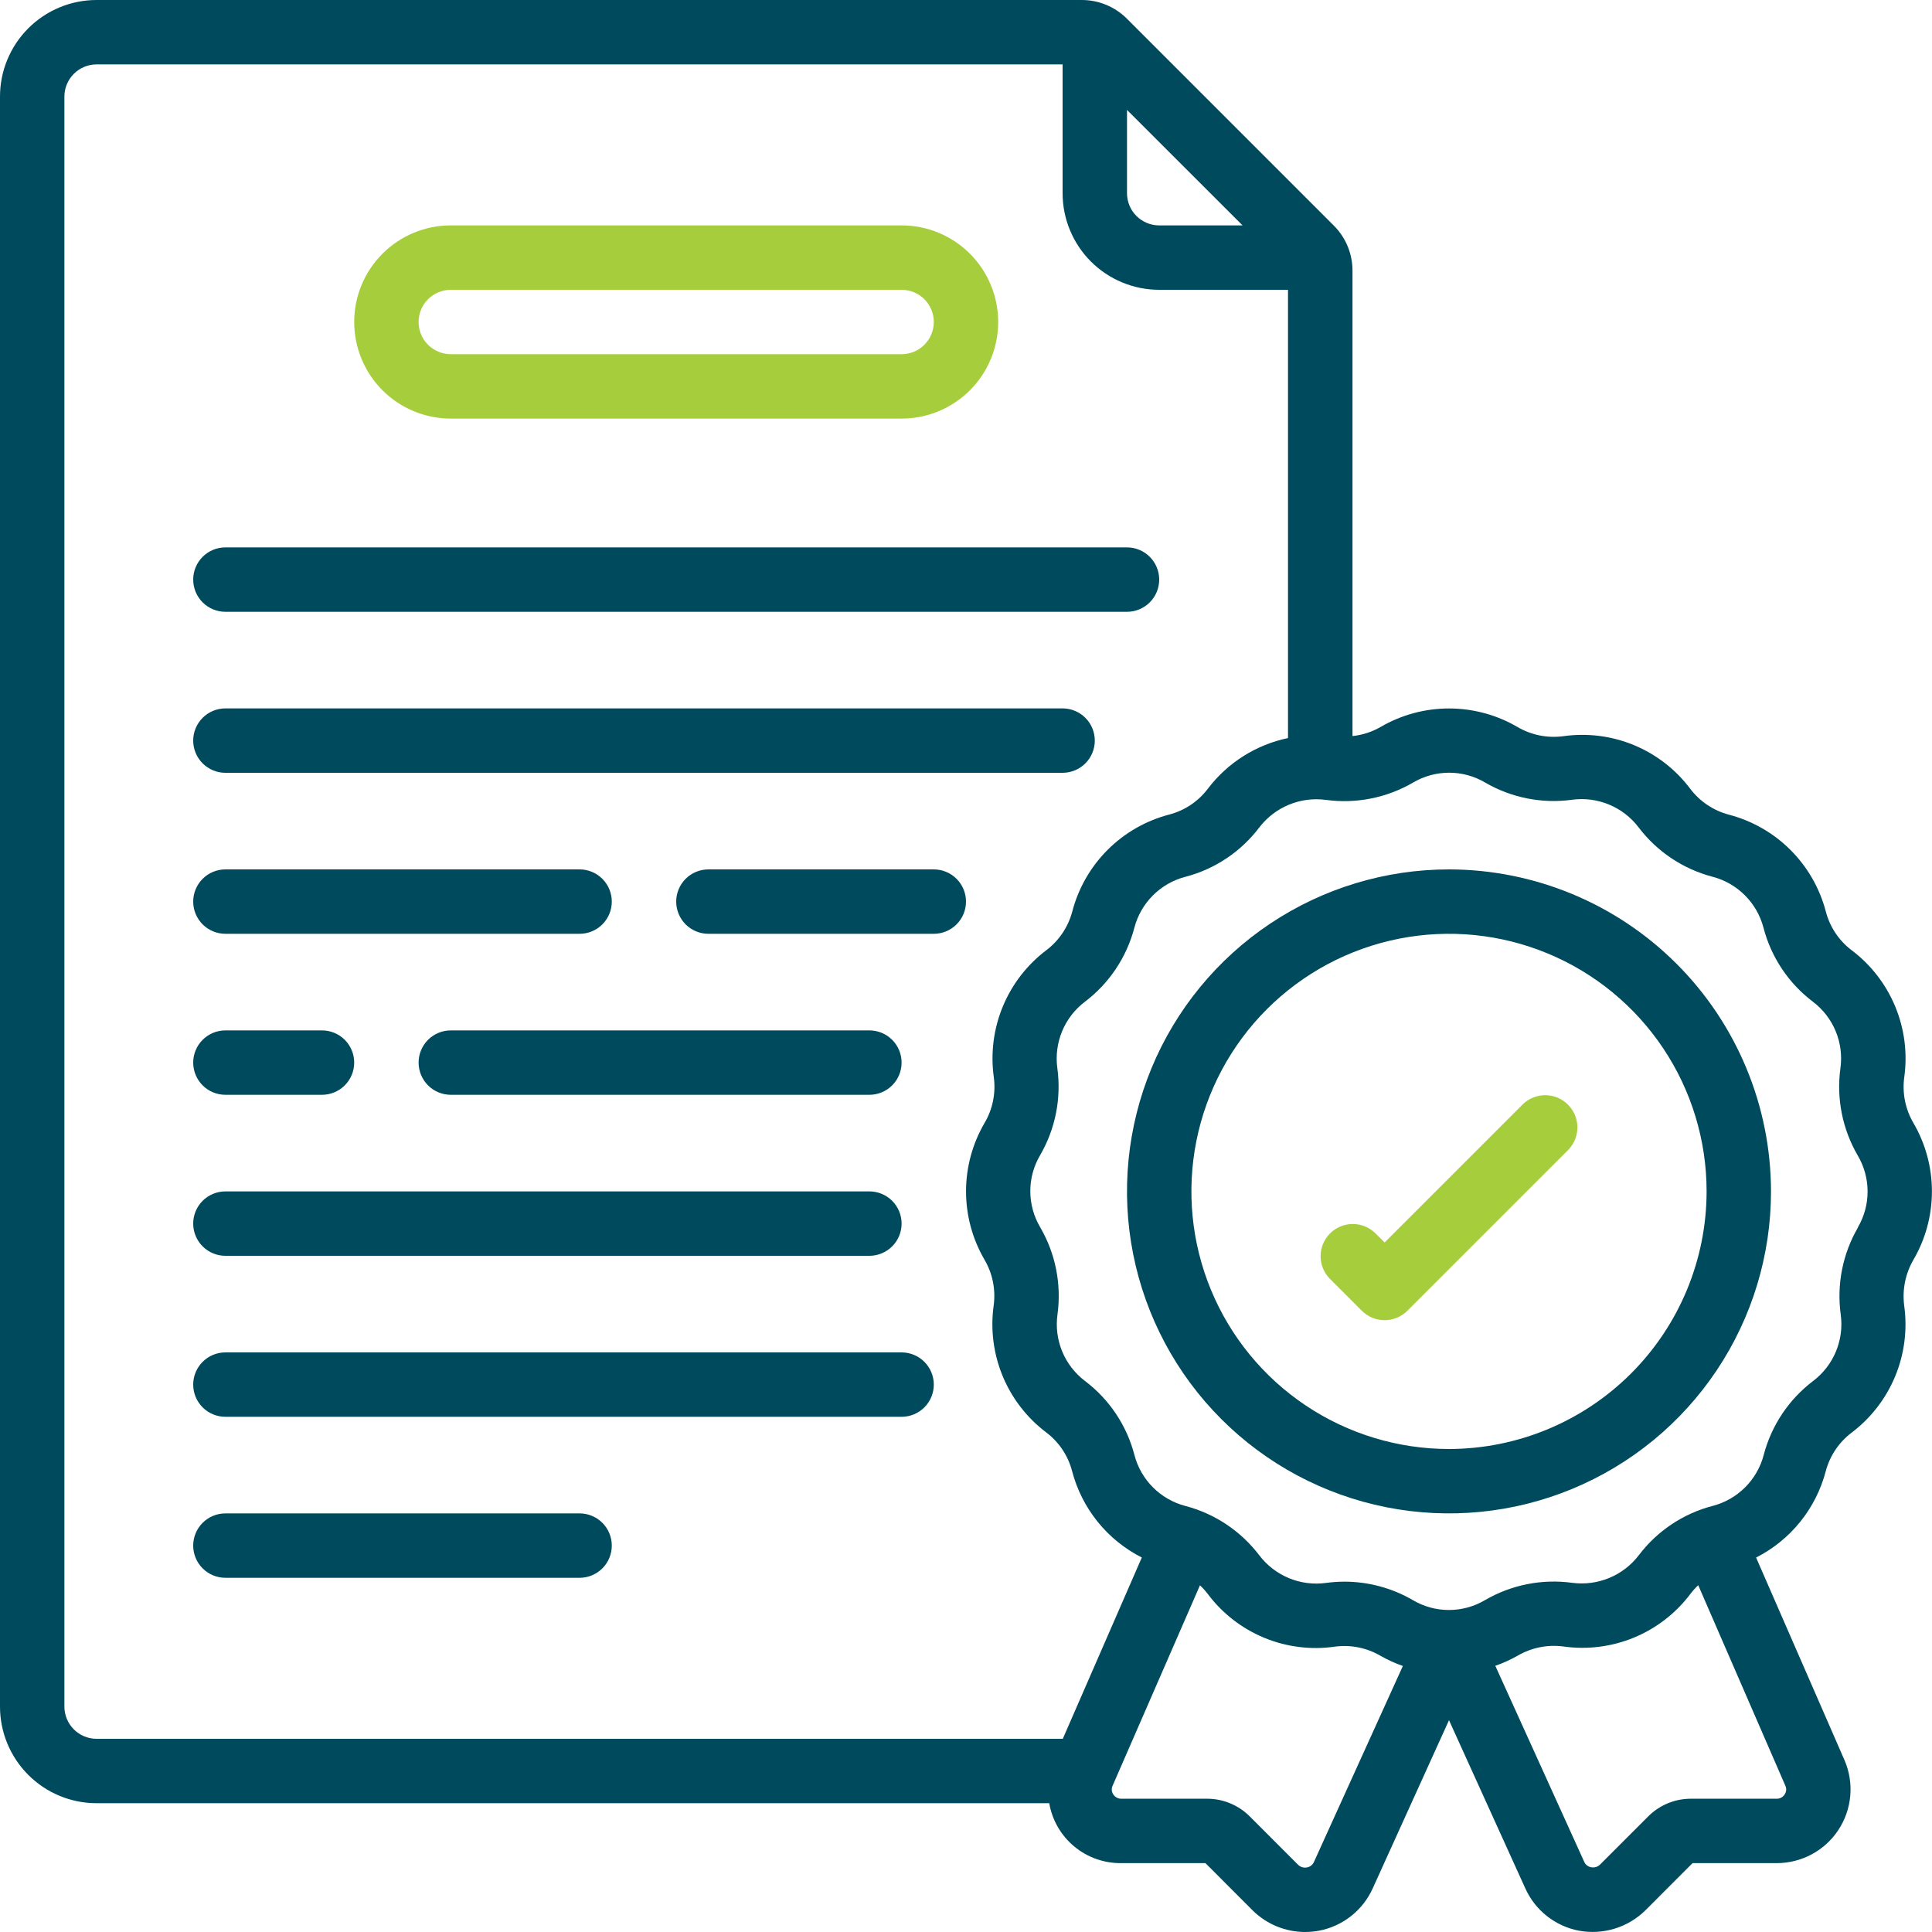 <?xml version="1.0" encoding="UTF-8"?> <svg xmlns="http://www.w3.org/2000/svg" width="512" height="512" viewBox="0 0 512 512" fill="none"><path d="M119.467 110.932H238.933C245.723 110.932 252.234 108.235 257.035 103.434C261.836 98.633 264.533 92.122 264.533 85.332C264.533 78.543 261.836 72.031 257.035 67.231C252.234 62.43 245.723 59.732 238.933 59.732H119.467C112.677 59.732 106.166 62.43 101.365 67.231C96.564 72.031 93.867 78.543 93.867 85.332C93.867 92.122 96.564 98.633 101.365 103.434C106.166 108.235 112.677 110.932 119.467 110.932ZM119.467 76.799H238.933C241.197 76.799 243.367 77.698 244.967 79.298C246.568 80.899 247.467 83.069 247.467 85.332C247.467 87.596 246.568 89.766 244.967 91.366C243.367 92.967 241.197 93.866 238.933 93.866H119.467C117.204 93.866 115.033 92.967 113.433 91.366C111.832 89.766 110.933 87.596 110.933 85.332C110.933 83.069 111.832 80.899 113.433 79.298C115.033 77.698 117.204 76.799 119.467 76.799Z" fill="#A6CE3C"></path><path d="M504.653 285.432C505.531 279.101 504.704 272.651 502.258 266.747C499.811 260.843 495.833 255.698 490.735 251.844C487.343 249.288 484.919 245.657 483.857 241.545C482.237 235.372 479.002 229.742 474.484 225.234C469.967 220.725 464.331 217.502 458.155 215.893C454.069 214.809 450.464 212.387 447.915 209.016C444.07 203.902 438.925 199.914 433.014 197.466C427.103 195.018 420.645 194.2 414.31 195.098C410.102 195.665 405.825 194.809 402.159 192.666C396.65 189.447 390.385 187.75 384.004 187.75C377.624 187.75 371.358 189.447 365.85 192.666C363.57 193.976 361.041 194.793 358.426 195.064V71.766C358.431 69.529 357.992 67.313 357.134 65.247C356.275 63.182 355.015 61.307 353.425 59.733L298.667 4.975C297.091 3.39 295.215 2.134 293.15 1.28C291.084 0.426 288.87 -0.009 286.635 0H25.6C18.811 0 12.299 2.697 7.498 7.498C2.697 12.299 0 18.811 0 25.6L0 452.267C0 459.056 2.697 465.568 7.498 470.369C12.299 475.17 18.811 477.867 25.6 477.867H278.059C278.83 482.35 281.173 486.411 284.669 489.321C288.164 492.232 292.582 493.801 297.131 493.747H319.454L332.015 506.325C335.713 509.959 340.689 511.997 345.873 512C347.101 511.996 348.326 511.882 349.534 511.659C352.637 511.073 355.552 509.747 358.033 507.793C360.514 505.84 362.487 503.316 363.785 500.437L384 455.868L404.198 500.386C405.491 503.277 407.464 505.812 409.948 507.775C412.433 509.737 415.355 511.07 418.466 511.659C421.611 512.235 424.847 512.046 427.904 511.109C430.96 510.172 433.746 508.514 436.028 506.274L448.546 493.747H470.869C474.102 493.748 477.284 492.946 480.13 491.415C482.977 489.883 485.399 487.67 487.18 484.972C488.96 482.275 490.044 479.178 490.334 475.958C490.624 472.739 490.111 469.498 488.841 466.526L465.382 412.766C469.901 410.474 473.883 407.25 477.065 403.306C480.246 399.363 482.555 394.79 483.84 389.888C484.925 385.803 487.346 382.198 490.718 379.648C495.817 375.791 499.795 370.643 502.241 364.736C504.688 358.829 505.514 352.377 504.636 346.044C504.085 341.834 504.937 337.561 507.059 333.884C510.282 328.377 511.981 322.11 511.981 315.729C511.981 309.348 510.282 303.082 507.059 297.575C504.921 293.91 504.073 289.635 504.653 285.432ZM298.667 29.124L329.293 59.733H307.2C304.937 59.733 302.766 58.834 301.166 57.234C299.566 55.634 298.667 53.463 298.667 51.2V29.124ZM281.651 460.8H25.6C23.337 460.8 21.166 459.901 19.566 458.301C17.966 456.7 17.067 454.53 17.067 452.267V25.6C17.067 23.337 17.966 21.166 19.566 19.566C21.166 17.966 23.337 17.067 25.6 17.067H281.6V51.2C281.6 57.99 284.297 64.501 289.098 69.302C293.899 74.103 300.41 76.8 307.2 76.8H341.333V195.593C332.877 197.362 325.341 202.122 320.111 208.999C317.555 212.39 313.924 214.815 309.811 215.876C303.638 217.497 298.008 220.732 293.5 225.249C288.992 229.766 285.768 235.403 284.16 241.579C283.075 245.664 280.654 249.269 277.282 251.819C272.183 255.676 268.205 260.823 265.759 266.73C263.312 272.637 262.486 279.09 263.364 285.423C263.942 289.632 263.085 293.912 260.932 297.575C257.709 303.082 256.01 309.348 256.01 315.729C256.01 322.11 257.709 328.377 260.932 333.884C263.064 337.544 263.908 341.813 263.33 346.01C262.452 352.34 263.279 358.79 265.725 364.694C268.172 370.599 272.15 375.743 277.248 379.597C280.64 382.153 283.064 385.784 284.126 389.897C285.414 394.796 287.725 399.366 290.908 403.307C294.091 407.247 298.073 410.468 302.592 412.757L281.651 460.8ZM348.211 493.432C348.048 493.809 347.794 494.139 347.47 494.393C347.147 494.646 346.765 494.815 346.359 494.882C345.946 494.967 345.517 494.951 345.111 494.833C344.705 494.716 344.334 494.501 344.03 494.208L331.162 481.331C328.172 478.355 324.125 476.683 319.906 476.681H297.131C296.717 476.683 296.309 476.58 295.946 476.384C295.582 476.187 295.273 475.902 295.049 475.554C294.825 475.238 294.685 474.87 294.642 474.485C294.598 474.1 294.653 473.711 294.801 473.353L318.003 420.122C318.772 420.842 319.477 421.627 320.111 422.468C323.954 427.583 329.1 431.573 335.011 434.021C340.921 436.469 347.381 437.286 353.715 436.386C357.924 435.811 362.204 436.668 365.867 438.818C367.751 439.889 369.727 440.788 371.772 441.506L348.211 493.432ZM473.156 473.276C473.319 473.642 473.385 474.044 473.347 474.443C473.31 474.842 473.171 475.225 472.943 475.554C472.718 475.902 472.41 476.187 472.046 476.384C471.682 476.58 471.275 476.683 470.861 476.681H448.085C443.875 476.682 439.835 478.347 436.847 481.314L424.047 494.114C423.742 494.421 423.366 494.648 422.952 494.774C422.538 494.901 422.099 494.923 421.675 494.84C421.261 494.769 420.873 494.594 420.545 494.331C420.218 494.068 419.964 493.726 419.806 493.338L396.271 441.455C398.34 440.733 400.34 439.825 402.244 438.741C405.909 436.621 410.174 435.777 414.37 436.344C420.701 437.23 427.154 436.407 433.06 433.96C438.965 431.512 444.109 427.53 447.957 422.426C448.588 421.592 449.287 420.813 450.048 420.096L473.156 473.276ZM492.373 325.231V325.308C488.327 332.265 486.72 340.374 487.808 348.348C488.266 351.669 487.831 355.052 486.547 358.15C485.263 361.247 483.177 363.946 480.503 365.969C474.058 370.857 469.442 377.77 467.396 385.596C466.546 388.836 464.849 391.791 462.48 394.159C460.11 396.527 457.154 398.222 453.914 399.07C446.082 401.1 439.166 405.716 434.287 412.169C432.249 414.824 429.547 416.897 426.454 418.177C423.361 419.458 419.985 419.902 416.666 419.465C408.651 418.367 400.501 419.987 393.515 424.064C390.626 425.768 387.333 426.666 383.979 426.666C380.625 426.666 377.332 425.768 374.443 424.064C368.925 420.848 362.653 419.155 356.267 419.157C354.625 419.161 352.986 419.275 351.36 419.499C348.04 419.943 344.661 419.502 341.566 418.219C338.471 416.936 335.771 414.858 333.739 412.194C328.85 405.749 321.938 401.133 314.112 399.087C310.872 398.237 307.917 396.54 305.549 394.171C303.181 391.801 301.486 388.845 300.638 385.604C298.608 377.773 293.992 370.857 287.539 365.978C284.865 363.955 282.779 361.256 281.497 358.158C280.214 355.061 279.782 351.677 280.243 348.356C281.341 340.342 279.722 332.191 275.644 325.205C273.94 322.316 273.041 319.024 273.041 315.669C273.041 312.315 273.94 309.023 275.644 306.133C279.69 299.177 281.297 291.068 280.209 283.093C279.751 279.772 280.187 276.389 281.47 273.292C282.754 270.195 284.84 267.495 287.514 265.472C293.959 260.584 298.575 253.672 300.621 245.845C301.471 242.606 303.168 239.65 305.537 237.282C307.907 234.915 310.863 233.22 314.103 232.371C321.935 230.341 328.851 225.726 333.73 219.273C335.767 216.616 338.469 214.542 341.562 213.261C344.656 211.981 348.032 211.537 351.351 211.977C359.365 213.069 367.514 211.45 374.502 207.377C377.392 205.674 380.684 204.775 384.038 204.775C387.392 204.775 390.685 205.674 393.574 207.377C400.53 211.428 408.64 213.035 416.614 211.943C419.935 211.494 423.316 211.933 426.411 213.216C429.507 214.499 432.207 216.58 434.236 219.247C439.124 225.692 446.036 230.308 453.862 232.354C457.102 233.205 460.058 234.902 462.425 237.271C464.793 239.64 466.488 242.597 467.337 245.837C469.367 253.668 473.982 260.584 480.435 265.464C483.109 267.486 485.195 270.185 486.477 273.283C487.76 276.381 488.193 279.764 487.731 283.085C486.633 291.099 488.253 299.25 492.331 306.236C494.026 309.112 494.924 312.389 494.932 315.728C494.939 319.067 494.056 322.347 492.373 325.231Z" fill="#004A5D"></path><path d="M384 230.4C367.123 230.4 350.624 235.404 336.591 244.781C322.558 254.158 311.621 267.485 305.162 283.077C298.704 298.67 297.014 315.828 300.306 332.381C303.599 348.934 311.726 364.139 323.66 376.073C335.594 388.007 350.799 396.134 367.352 399.427C383.905 402.719 401.063 401.029 416.656 394.571C432.248 388.112 445.576 377.175 454.952 363.142C464.329 349.109 469.333 332.61 469.333 315.733C469.308 293.109 460.31 271.418 444.312 255.421C428.315 239.423 406.624 230.425 384 230.4ZM384 384C370.498 384 357.299 379.996 346.073 372.495C334.847 364.994 326.097 354.332 320.93 341.858C315.763 329.383 314.411 315.657 317.045 302.415C319.679 289.172 326.181 277.009 335.728 267.461C345.275 257.914 357.439 251.412 370.682 248.778C383.924 246.144 397.65 247.496 410.124 252.663C422.599 257.83 433.26 266.58 440.762 277.806C448.263 289.033 452.267 302.231 452.267 315.733C452.246 333.832 445.047 351.184 432.249 363.982C419.451 376.781 402.099 383.979 384 384ZM59.733 162.133H298.667C300.93 162.133 303.1 161.234 304.701 159.634C306.301 158.033 307.2 155.863 307.2 153.6C307.2 151.337 306.301 149.166 304.701 147.566C303.1 145.965 300.93 145.066 298.667 145.066H59.733C57.47 145.066 55.3 145.965 53.699 147.566C52.099 149.166 51.2 151.337 51.2 153.6C51.2 155.863 52.099 158.033 53.699 159.634C55.3 161.234 57.47 162.133 59.733 162.133ZM59.733 204.8H281.6C283.863 204.8 286.034 203.901 287.634 202.3C289.234 200.7 290.133 198.53 290.133 196.266C290.133 194.003 289.234 191.833 287.634 190.232C286.034 188.632 283.863 187.733 281.6 187.733H59.733C57.47 187.733 55.3 188.632 53.699 190.232C52.099 191.833 51.2 194.003 51.2 196.266C51.2 198.53 52.099 200.7 53.699 202.3C55.3 203.901 57.47 204.8 59.733 204.8ZM247.467 230.4H187.733C185.47 230.4 183.3 231.299 181.699 232.899C180.099 234.499 179.2 236.67 179.2 238.933C179.2 241.196 180.099 243.367 181.699 244.967C183.3 246.567 185.47 247.466 187.733 247.466H247.467C249.73 247.466 251.9 246.567 253.501 244.967C255.101 243.367 256 241.196 256 238.933C256 236.67 255.101 234.499 253.501 232.899C251.9 231.299 249.73 230.4 247.467 230.4ZM59.733 247.466H153.6C155.863 247.466 158.034 246.567 159.634 244.967C161.234 243.367 162.133 241.196 162.133 238.933C162.133 236.67 161.234 234.499 159.634 232.899C158.034 231.299 155.863 230.4 153.6 230.4H59.733C57.47 230.4 55.3 231.299 53.699 232.899C52.099 234.499 51.2 236.67 51.2 238.933C51.2 241.196 52.099 243.367 53.699 244.967C55.3 246.567 57.47 247.466 59.733 247.466ZM110.933 281.6C110.933 283.863 111.832 286.033 113.433 287.634C115.033 289.234 117.203 290.133 119.467 290.133H230.4C232.663 290.133 234.834 289.234 236.434 287.634C238.034 286.033 238.933 283.863 238.933 281.6C238.933 279.337 238.034 277.166 236.434 275.566C234.834 273.965 232.663 273.066 230.4 273.066H119.467C117.203 273.066 115.033 273.965 113.433 275.566C111.832 277.166 110.933 279.337 110.933 281.6ZM59.733 290.133H85.333C87.597 290.133 89.767 289.234 91.367 287.634C92.968 286.033 93.867 283.863 93.867 281.6C93.867 279.337 92.968 277.166 91.367 275.566C89.767 273.965 87.597 273.066 85.333 273.066H59.733C57.47 273.066 55.3 273.965 53.699 275.566C52.099 277.166 51.2 279.337 51.2 281.6C51.2 283.863 52.099 286.033 53.699 287.634C55.3 289.234 57.47 290.133 59.733 290.133ZM59.733 332.8H230.4C232.663 332.8 234.834 331.901 236.434 330.3C238.034 328.7 238.933 326.53 238.933 324.266C238.933 322.003 238.034 319.833 236.434 318.232C234.834 316.632 232.663 315.733 230.4 315.733H59.733C57.47 315.733 55.3 316.632 53.699 318.232C52.099 319.833 51.2 322.003 51.2 324.266C51.2 326.53 52.099 328.7 53.699 330.3C55.3 331.901 57.47 332.8 59.733 332.8ZM238.933 358.4H59.733C57.47 358.4 55.3 359.299 53.699 360.899C52.099 362.499 51.2 364.67 51.2 366.933C51.2 369.196 52.099 371.367 53.699 372.967C55.3 374.567 57.47 375.466 59.733 375.466H238.933C241.196 375.466 243.367 374.567 244.967 372.967C246.568 371.367 247.467 369.196 247.467 366.933C247.467 364.67 246.568 362.499 244.967 360.899C243.367 359.299 241.196 358.4 238.933 358.4ZM153.6 401.066H59.733C57.47 401.066 55.3 401.965 53.699 403.566C52.099 405.166 51.2 407.337 51.2 409.6C51.2 411.863 52.099 414.033 53.699 415.634C55.3 417.234 57.47 418.133 59.733 418.133H153.6C155.863 418.133 158.034 417.234 159.634 415.634C161.234 414.033 162.133 411.863 162.133 409.6C162.133 407.337 161.234 405.166 159.634 403.566C158.034 401.965 155.863 401.066 153.6 401.066Z" fill="#004A5D"></path><path d="M403.567 292.634L366.933 329.267L364.433 326.767C362.824 325.213 360.668 324.352 358.431 324.372C356.193 324.391 354.053 325.289 352.471 326.871C350.889 328.453 349.991 330.593 349.972 332.831C349.952 335.068 350.812 337.224 352.367 338.833L360.9 347.367C362.5 348.966 364.671 349.865 366.933 349.865C369.196 349.865 371.366 348.966 372.966 347.367L415.633 304.7C417.187 303.09 418.048 300.935 418.028 298.697C418.009 296.46 417.111 294.32 415.529 292.738C413.947 291.155 411.807 290.258 409.569 290.239C407.332 290.219 405.176 291.079 403.567 292.634Z" fill="#A6CE3C"></path></svg> 